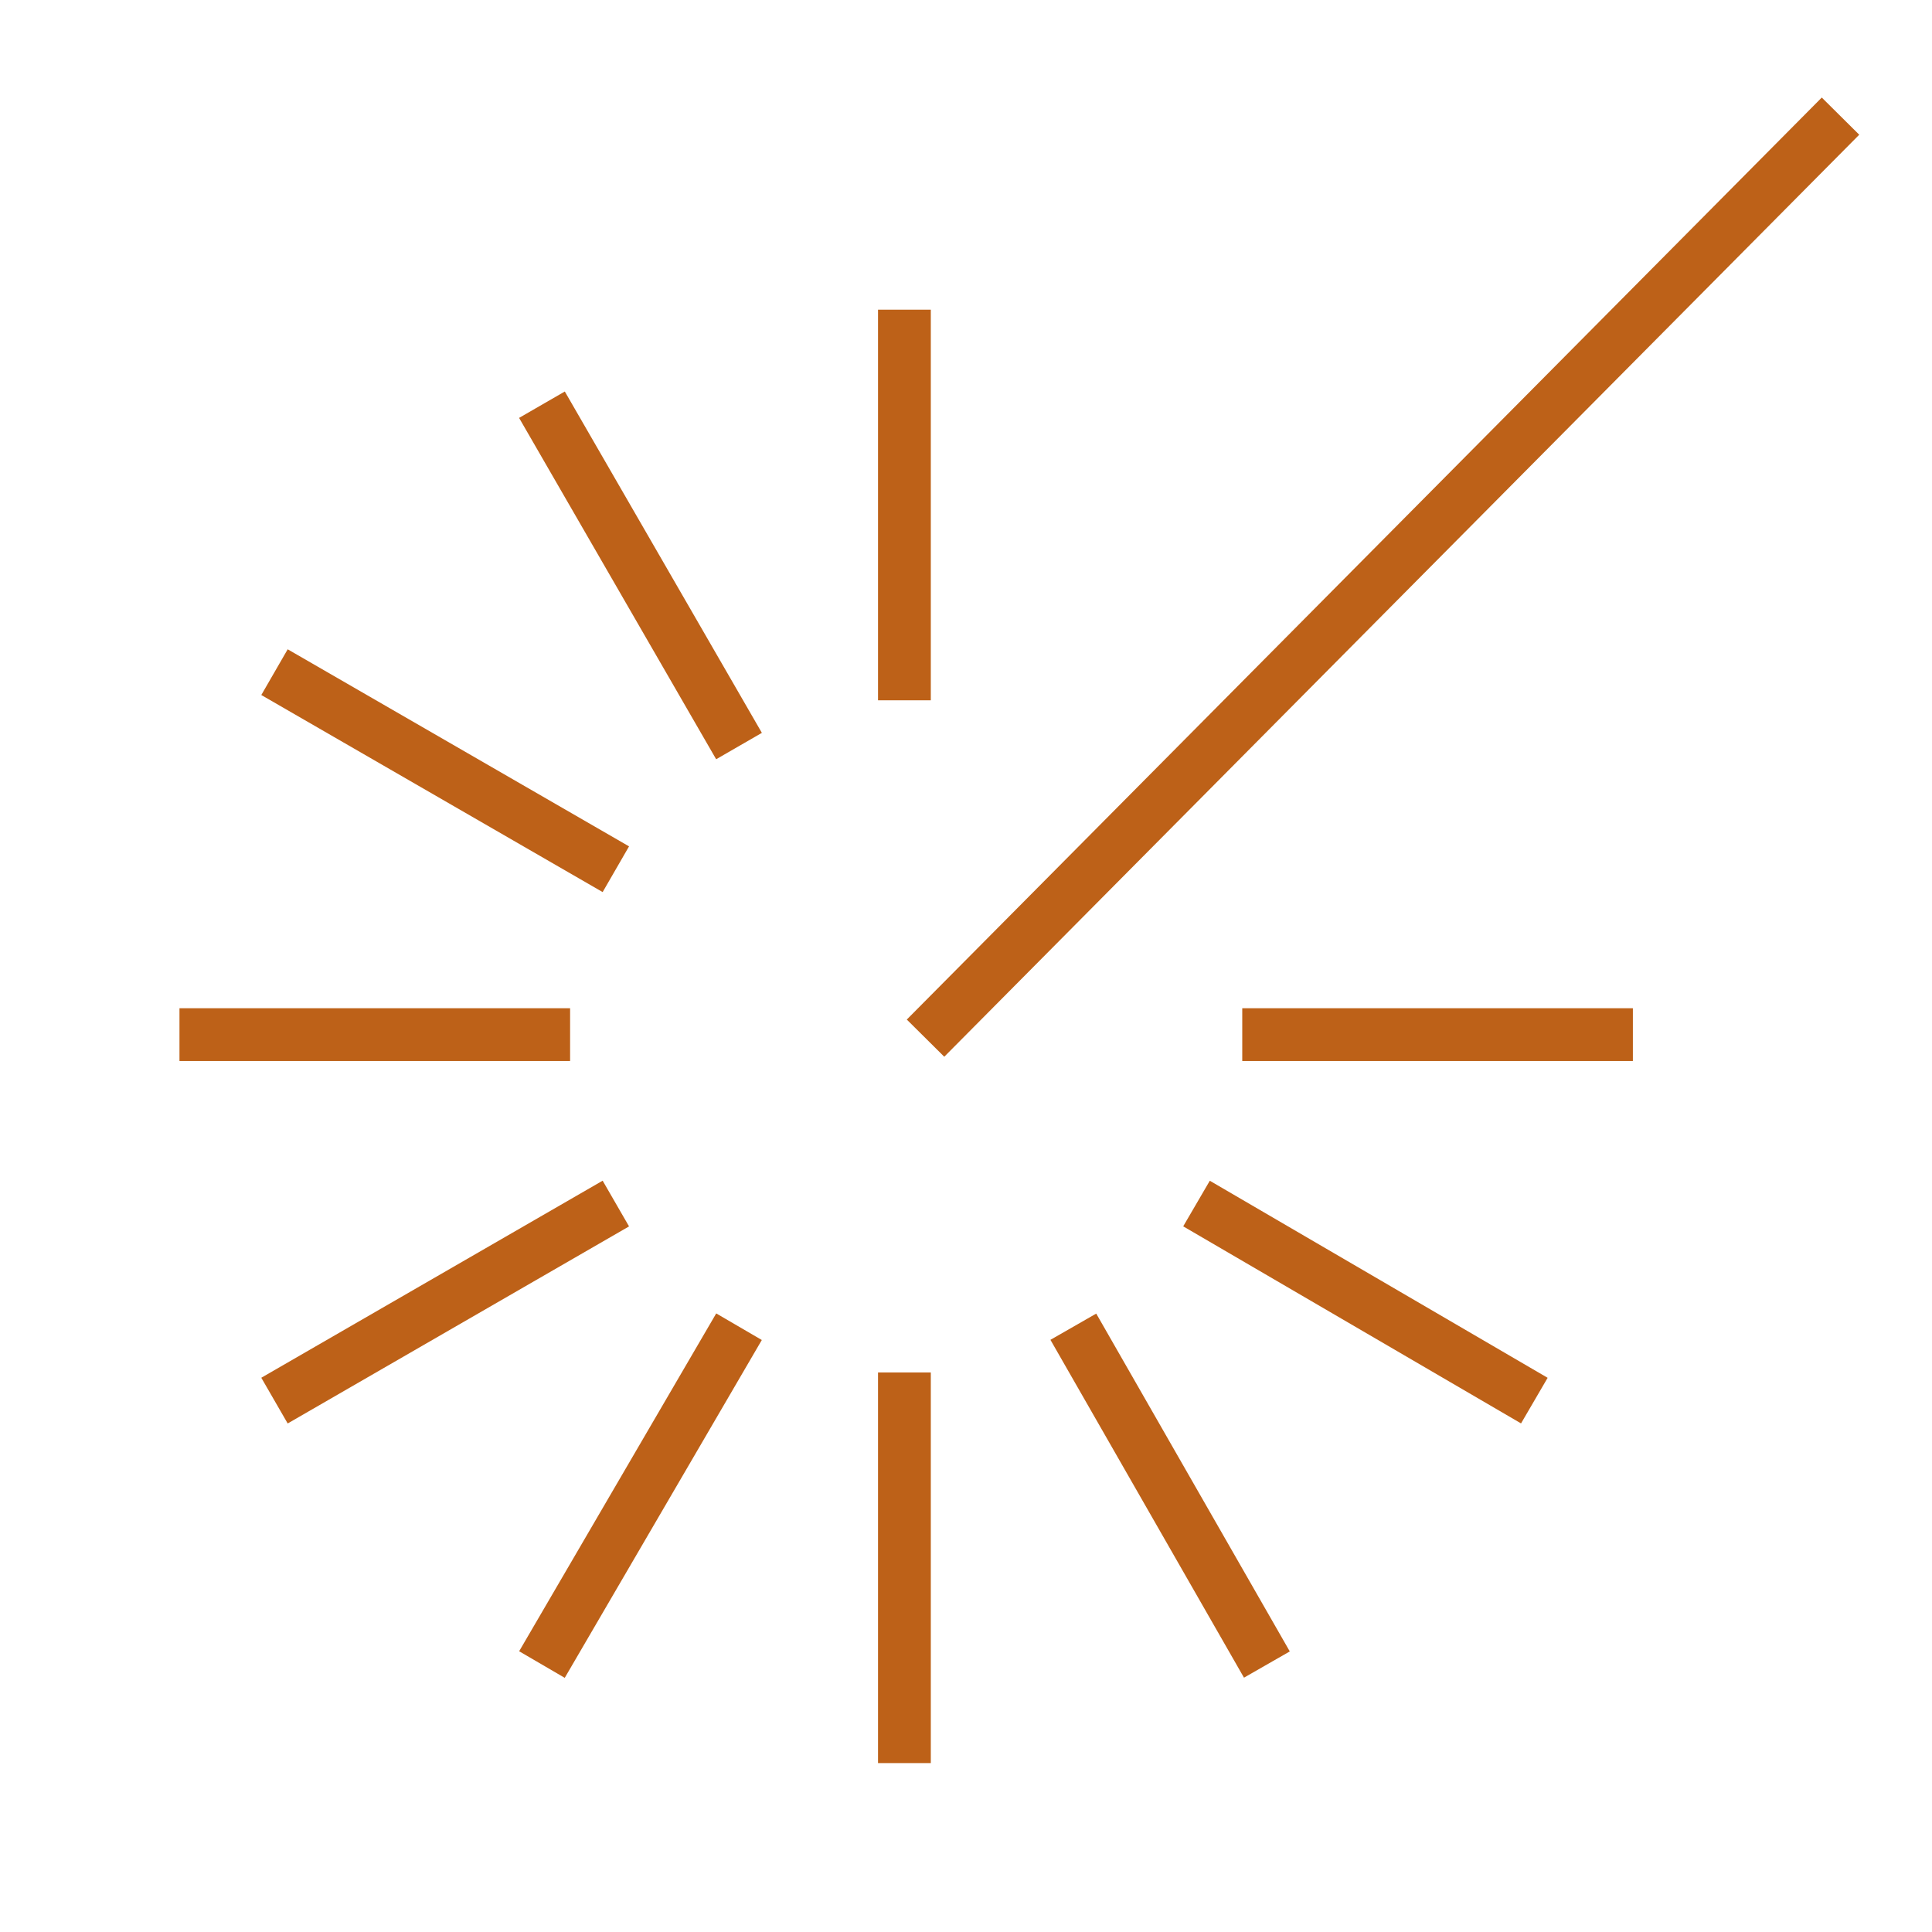 <?xml version="1.0" encoding="utf-8"?>
<!-- Generator: Adobe Illustrator 25.2.1, SVG Export Plug-In . SVG Version: 6.00 Build 0)  -->
<svg version="1.1" id="Capa_1" xmlns="http://www.w3.org/2000/svg" xmlns:xlink="http://www.w3.org/1999/xlink" x="0px" y="0px"
	 viewBox="0 0 54.9 54.9" style="enable-background:new 0 0 54.9 54.9;" xml:space="preserve">
<style type="text/css">
	.st0{fill:#BD6118;stroke:#BD6118;stroke-width:1.5;stroke-miterlimit:10;}
</style>
<line class="st0" x1="52.3" y1="3.3" x2="26.3" y2="29.5"/>
<g>
	<line class="st0" x1="25.7" y1="39" x2="25.7" y2="50.1"/>
	<line class="st0" x1="30.5" y1="37.7" x2="36" y2="47.3"/>
	<line class="st0" x1="34" y1="34.2" x2="43.6" y2="39.8"/>
	<line class="st0" x1="35.3" y1="29.4" x2="46.4" y2="29.4"/>
	<line class="st0" x1="25.7" y1="19.9" x2="25.7" y2="8.8"/>
	<line class="st0" x1="21" y1="21.2" x2="15.4" y2="11.5"/>
	<line class="st0" x1="17.5" y1="24.7" x2="7.8" y2="19.1"/>
	<line class="st0" x1="16.2" y1="29.4" x2="5.1" y2="29.4"/>
	<line class="st0" x1="17.5" y1="34.2" x2="7.8" y2="39.8"/>
	<line class="st0" x1="21" y1="37.7" x2="15.4" y2="47.3"/>
</g>
</svg>
